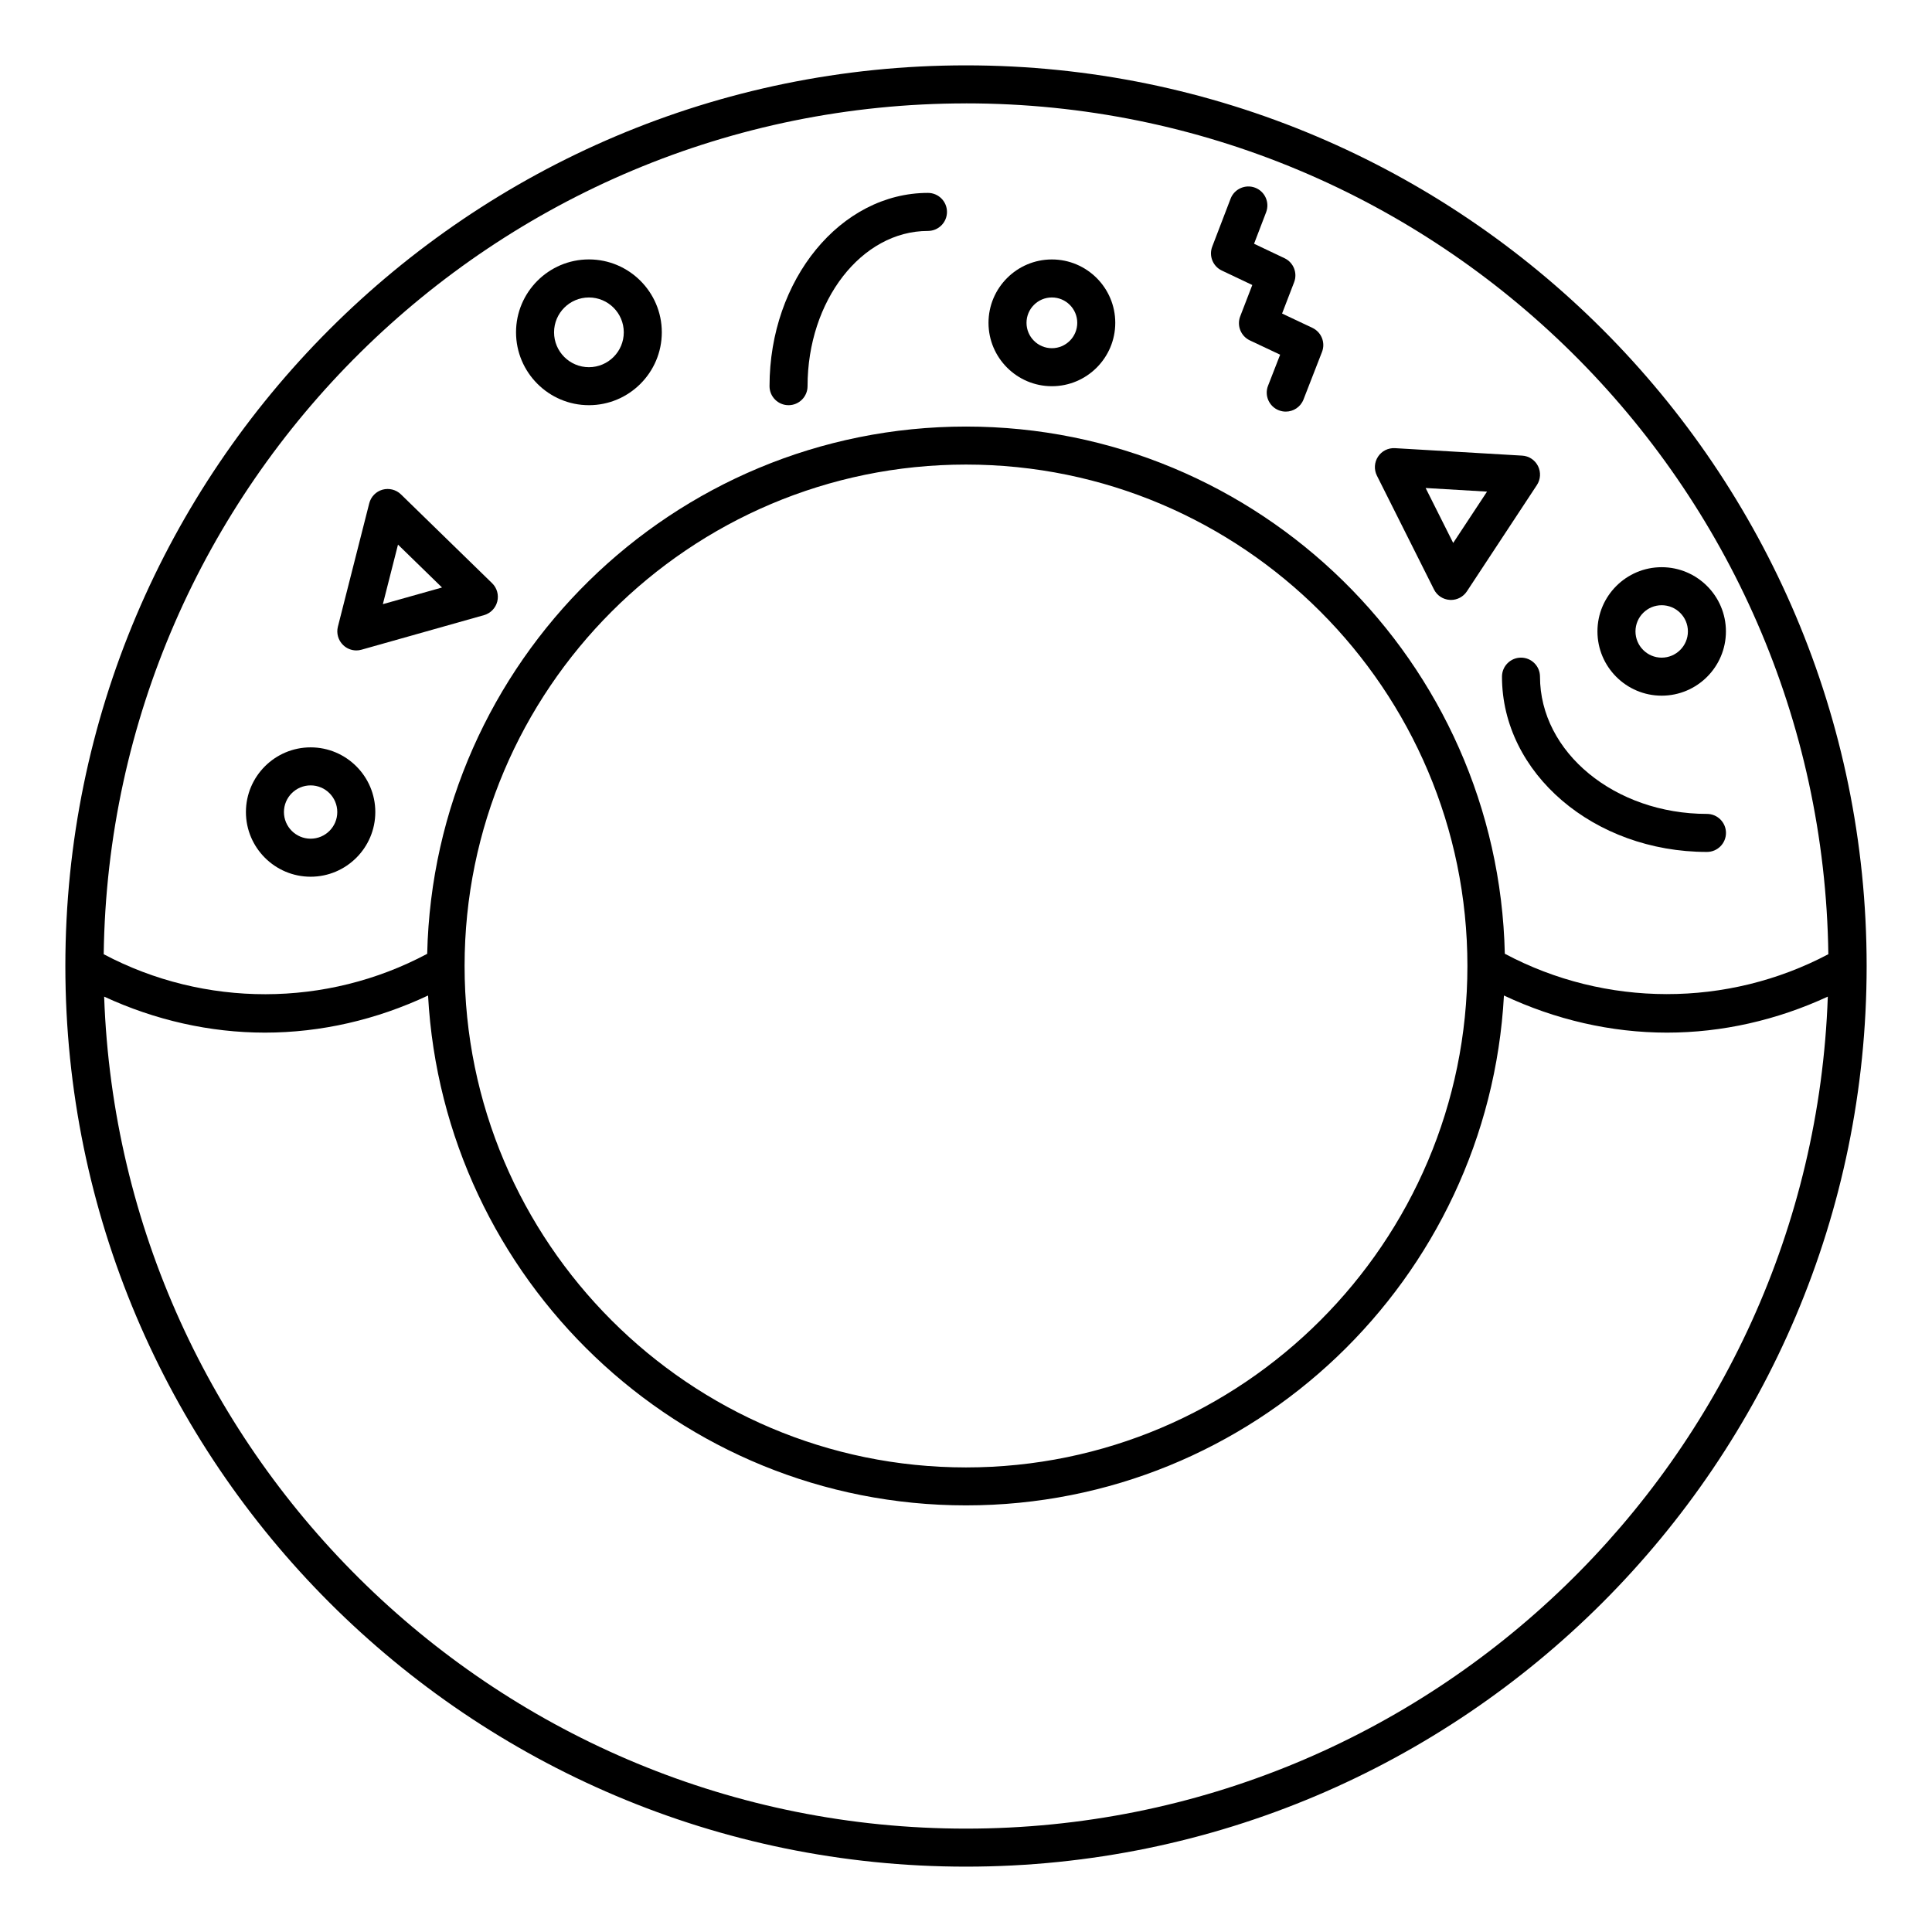 <?xml version="1.0" encoding="UTF-8"?>
<!-- Uploaded to: ICON Repo, www.iconrepo.com, Generator: ICON Repo Mixer Tools -->
<svg fill="#000000" width="800px" height="800px" version="1.1" viewBox="144 144 512 512" xmlns="http://www.w3.org/2000/svg">
 <g>
  <path d="m400 161.32c-131.62 0-238.68 107.06-238.68 238.68 0 131.61 107.06 238.68 238.68 238.68 131.61 0 238.68-107.07 238.68-238.68 0-131.62-107.07-238.68-238.68-238.68zm0 10.074c125 0 226.84 100.87 228.53 225.48-26.723 14.137-59.047 14.105-85.738-0.121-1.742-77.324-65.051-139.71-142.79-139.71s-141.05 62.391-142.79 139.73c-26.691 14.238-58.984 14.277-85.727 0.109 1.668-124.62 103.51-225.48 228.52-225.48zm132.88 228.6c0 73.266-59.609 132.89-132.89 132.89-73.273-0.004-132.87-59.625-132.87-132.89 0-73.266 59.609-132.88 132.88-132.88 73.262 0 132.88 59.609 132.88 132.88zm-132.88 228.61c-123.33 0-224.09-98.184-228.4-220.49 13.48 6.238 28.023 9.543 42.613 9.543 14.82 0 29.562-3.406 43.227-9.836 4.102 75.18 66.371 135.12 142.56 135.12s138.46-59.941 142.56-135.12c13.652 6.418 28.395 9.836 43.215 9.836 14.602 0 29.129-3.305 42.613-9.543-4.293 122.3-105.07 220.49-228.39 220.49z"/>
  <path d="m300.07 251.38c10.652 0 19.316-8.664 19.316-19.316s-8.664-19.316-19.316-19.316c-10.652 0-19.316 8.664-19.316 19.316s8.676 19.316 19.316 19.316zm0-28.547c5.09 0 9.238 4.141 9.238 9.238s-4.141 9.238-9.238 9.238c-5.098 0-9.238-4.141-9.238-9.238-0.004-5.098 4.148-9.238 9.238-9.238z"/>
  <path d="m238.43 316.37c0.453 0 0.918-0.059 1.371-0.191l32.465-9.16c1.734-0.492 3.074-1.863 3.516-3.606 0.441-1.742-0.07-3.586-1.359-4.848l-24.164-23.547c-1.289-1.258-3.152-1.723-4.887-1.25-1.734 0.492-3.074 1.863-3.516 3.606l-8.312 32.707c-0.441 1.742 0.082 3.586 1.371 4.848 0.957 0.938 2.227 1.441 3.516 1.441zm11.043-28.043 11.668 11.367-15.68 4.414z"/>
  <path d="m524.02 300.21c0.805 1.613 2.41 2.672 4.211 2.769 0.102 0 0.203 0.012 0.293 0.012 1.691 0 3.273-0.848 4.211-2.266l18.559-28.184c0.988-1.5 1.098-3.414 0.293-5.027-0.805-1.613-2.41-2.672-4.211-2.769l-33.684-1.977c-1.824-0.102-3.516 0.754-4.504 2.258-0.988 1.5-1.098 3.414-0.293 5.027zm14.059-25.926-8.969 13.602-7.305-14.559z"/>
  <path d="m584.36 328.36c9.391 0 17.027-7.637 17.027-17.027s-7.648-17.02-17.027-17.02c-9.383 0-17.02 7.637-17.02 17.02 0 9.379 7.629 17.027 17.02 17.027zm0-23.969c3.84 0 6.953 3.113 6.953 6.941s-3.125 6.953-6.953 6.953-6.941-3.125-6.941-6.953 3.113-6.941 6.941-6.941z"/>
  <path d="m352.97 251.38c2.781 0 5.039-2.258 5.039-5.039 0-22.68 14.309-41.141 31.91-41.141 2.781 0 5.039-2.258 5.039-5.039s-2.258-5.039-5.039-5.039c-23.145 0-41.988 22.973-41.988 51.219 0 2.781 2.258 5.039 5.039 5.039z"/>
  <path d="m467.8 215.7 8.07 3.828-3.203 8.312c-0.945 2.457 0.172 5.238 2.551 6.367l8.031 3.789-3.203 8.223c-1.02 2.59 0.273 5.512 2.863 6.519 0.605 0.23 1.219 0.344 1.832 0.344 2.016 0 3.918-1.219 4.695-3.203l4.906-12.605c0.969-2.469-0.152-5.25-2.539-6.387l-8.039-3.797 3.195-8.305c0.945-2.457-0.172-5.238-2.551-6.359l-8.07-3.828 3.195-8.344c0.996-2.602-0.301-5.512-2.902-6.508-2.57-0.988-5.512 0.301-6.508 2.902l-4.867 12.707c-0.941 2.445 0.164 5.215 2.543 6.344z"/>
  <path d="m226.32 376.34c9.453 0 17.141-7.688 17.141-17.141s-7.688-17.141-17.141-17.141-17.148 7.688-17.148 17.141 7.699 17.141 17.148 17.141zm0-24.203c3.898 0 7.062 3.164 7.062 7.062 0 3.898-3.164 7.062-7.062 7.062-3.898 0-7.074-3.164-7.074-7.062 0-3.898 3.176-7.062 7.074-7.062z"/>
  <path d="m422.76 246.35c9.262 0 16.797-7.535 16.797-16.797s-7.535-16.797-16.797-16.797-16.797 7.535-16.797 16.797c0 9.258 7.535 16.797 16.797 16.797zm0-23.52c3.707 0 6.723 3.012 6.723 6.723 0 3.707-3.012 6.723-6.723 6.723-3.707 0-6.723-3.012-6.723-6.723 0-3.711 3.012-6.723 6.723-6.723z"/>
  <path d="m547.08 318.28c-2.781 0-5.039 2.258-5.039 5.039 0 25.613 24.363 46.453 54.32 46.453 2.781 0 5.039-2.258 5.039-5.039s-2.258-5.039-5.039-5.039c-24.395 0-44.246-16.312-44.246-36.375 0-2.781-2.254-5.039-5.035-5.039z"/>
 </g>
</svg>